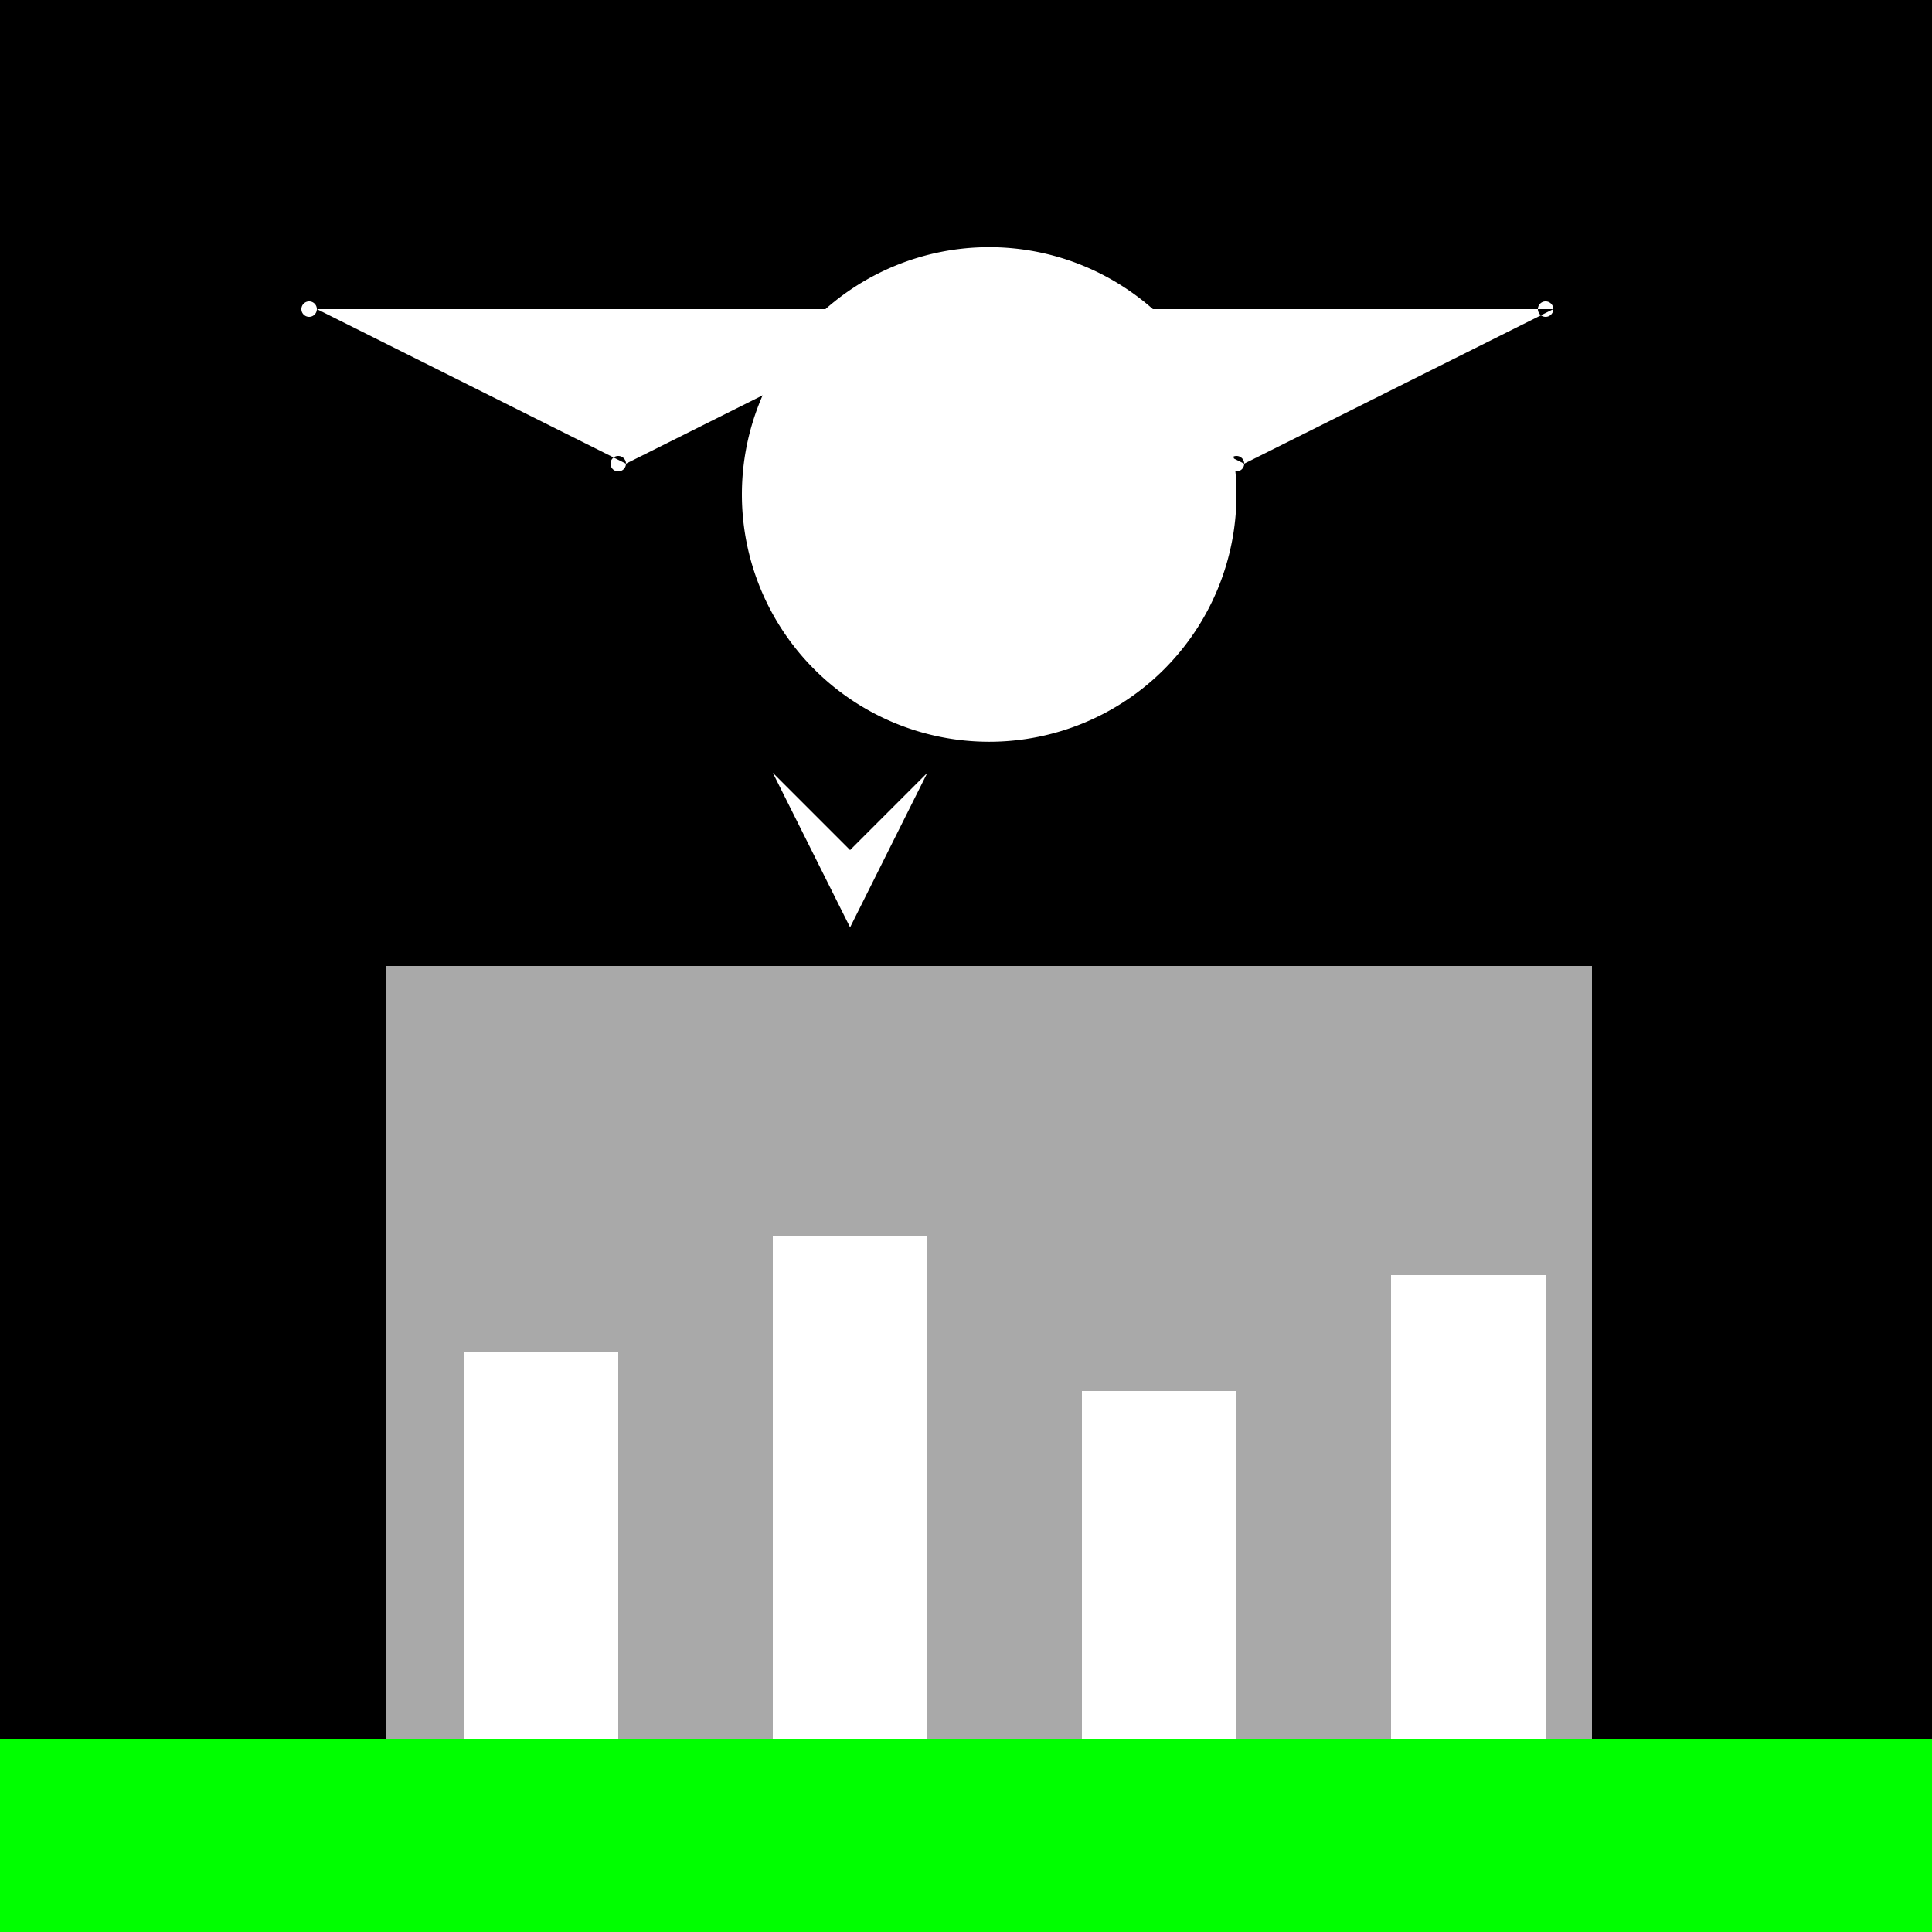 <!--

Generated by DrawGPT.
Free, open source, AI generated images in SVG, PNG, and HTML Canvas format.
https://drawgpt.ai

Created: 2023-09-27T21:33:35.594Z
Link: https://drawgpt.ai/prompt/106534/

-->
<svg xmlns="http://www.w3.org/2000/svg" xmlns:xlink="http://www.w3.org/1999/xlink" width="500" height="500"><defs/><g><rect fill="#000000" stroke="none" x="0" y="0" width="512" height="512"/><path fill="#ffffff" stroke="none" paint-order="stroke fill markers" d=" M 320 128 A 64 64 0 1 1 320 127.936"/><rect fill="#a9a9a9" stroke="none" x="100" y="250" width="312" height="200"/><rect fill="#ffffff" stroke="none" x="120" y="350" width="40" height="100"/><rect fill="#ffffff" stroke="none" x="200" y="320" width="40" height="130"/><rect fill="#ffffff" stroke="none" x="280" y="360" width="40" height="90"/><rect fill="#ffffff" stroke="none" x="360" y="330" width="40" height="120"/><rect fill="#00ff00" stroke="none" x="0" y="450" width="512" height="62"/><path fill="#ffffff" stroke="none" paint-order="stroke fill markers" d=" M 82 80 A 2 2 0 1 1 82 79.998 L 162 120 A 2 2 0 1 1 162 119.998 L 242 80 A 2 2 0 1 1 242 79.998 L 322 120 A 2 2 0 1 1 322 119.998 L 402 80 A 2 2 0 1 1 402 79.998"/><path fill="#ffffff" stroke="none" paint-order="stroke fill markers" d=" M 200 200 L 220 220 L 240 200 L 220 240 Z"/></g></svg>